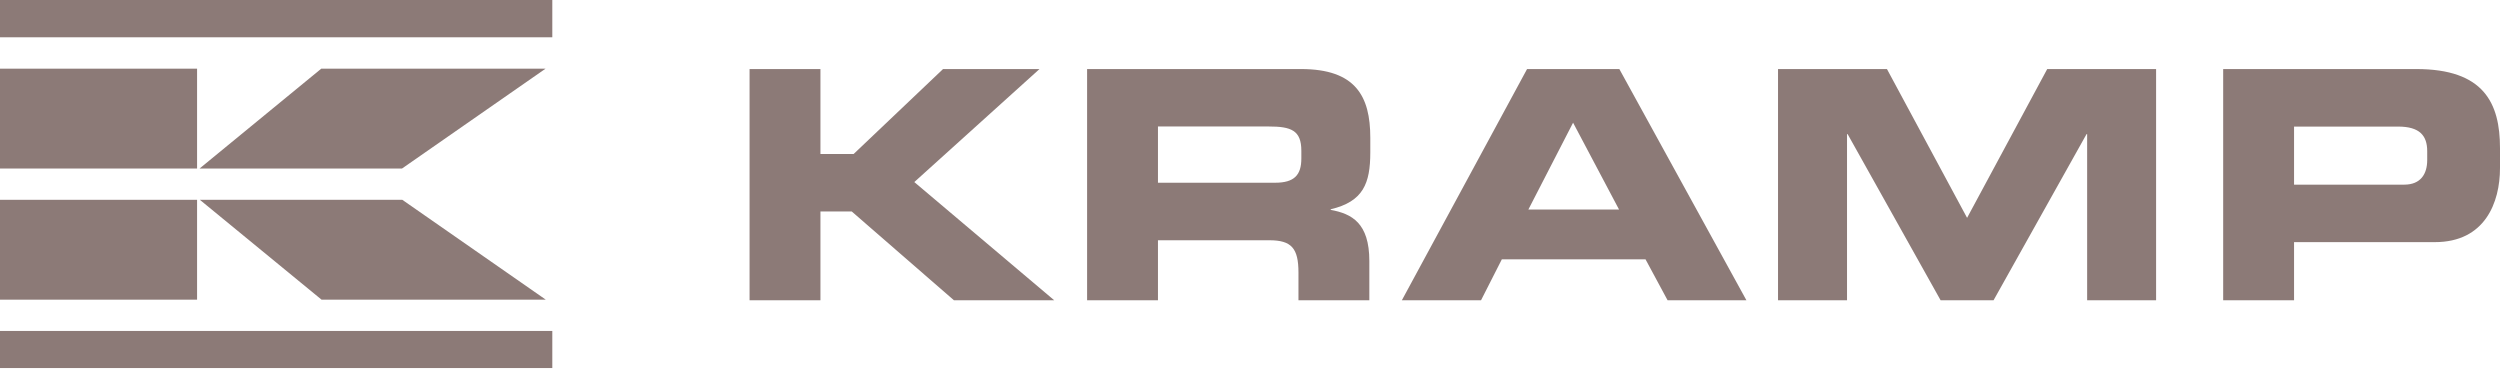 <?xml version="1.0" encoding="UTF-8"?> <svg xmlns="http://www.w3.org/2000/svg" width="521" height="77" viewBox="0 0 521 77" fill="none"><path fill-rule="evenodd" clip-rule="evenodd" d="M156.21 14.39H170.98V32.09H177.9L196.53 14.39H216.63L190.54 37.94L219.69 62.57H198.79L177.5 44.07H170.98V62.57H156.21V14.39Z" fill="#8C7A77"></path><path fill-rule="evenodd" clip-rule="evenodd" d="M241.32 38.08H265.74C269.73 38.08 271.2 36.48 271.2 33.02V31.42C271.2 27.16 269.07 26.36 264.41 26.36H241.32V38.08ZM226.54 14.39H271.13C282.51 14.39 285.57 20.05 285.57 28.7V31.76C285.57 38.21 284.11 42.01 277.32 43.61V43.74C281.71 44.54 285.37 46.47 285.37 54.39V62.58H270.6V56.79C270.6 51.73 269.14 50.07 264.54 50.07H241.32V62.58H226.55V14.39H226.54Z" fill="#8C7A77"></path><path fill-rule="evenodd" clip-rule="evenodd" d="M318.51 43.67H337.41L327.83 25.57L318.51 43.67ZM318.24 14.39H337.47L363.95 62.57H347.52L342.93 54.05H312.98L308.65 62.57H292.15L318.24 14.39Z" fill="#8C7A77"></path><path fill-rule="evenodd" clip-rule="evenodd" d="M370.54 14.39H393.24L409.94 45.4L426.64 14.39H449.33V62.57H434.96V27.96H434.83L415.46 62.57H404.42L385.05 27.96H384.92V62.57H370.54V14.39Z" fill="#8C7A77"></path><path fill-rule="evenodd" clip-rule="evenodd" d="M478.08 38.48H501.04C504.5 38.48 505.83 36.22 505.83 33.36V31.5C505.83 28.24 504.23 26.38 499.77 26.38H478.08V38.48ZM463.31 14.39H503.57C517.61 14.39 521 21.44 521 30.89V35.02C521 42.21 517.87 50.46 507.43 50.46H478.08V62.57H463.31V14.39Z" fill="#8C7A77"></path><path fill-rule="evenodd" clip-rule="evenodd" d="M113.69 14.31H66.95L41.59 35.12H83.78L113.69 14.31Z" fill="#8C7A77"></path><path fill-rule="evenodd" clip-rule="evenodd" d="M113.74 62.45H67.01L41.65 41.64H83.84L113.74 62.45Z" fill="#8C7A77"></path><path fill-rule="evenodd" clip-rule="evenodd" d="M0 35.12H41.07V14.31H0V35.12Z" fill="#8C7A77"></path><path fill-rule="evenodd" clip-rule="evenodd" d="M0 62.45H41.07V41.64H0V62.45Z" fill="#8C7A77"></path><path fill-rule="evenodd" clip-rule="evenodd" d="M0 7.77H115.1V0H0V7.77Z" fill="#8C7A77"></path><path fill-rule="evenodd" clip-rule="evenodd" d="M0 76.7H115.1V68.97H0V76.7Z" fill="#8C7A77"></path></svg> 